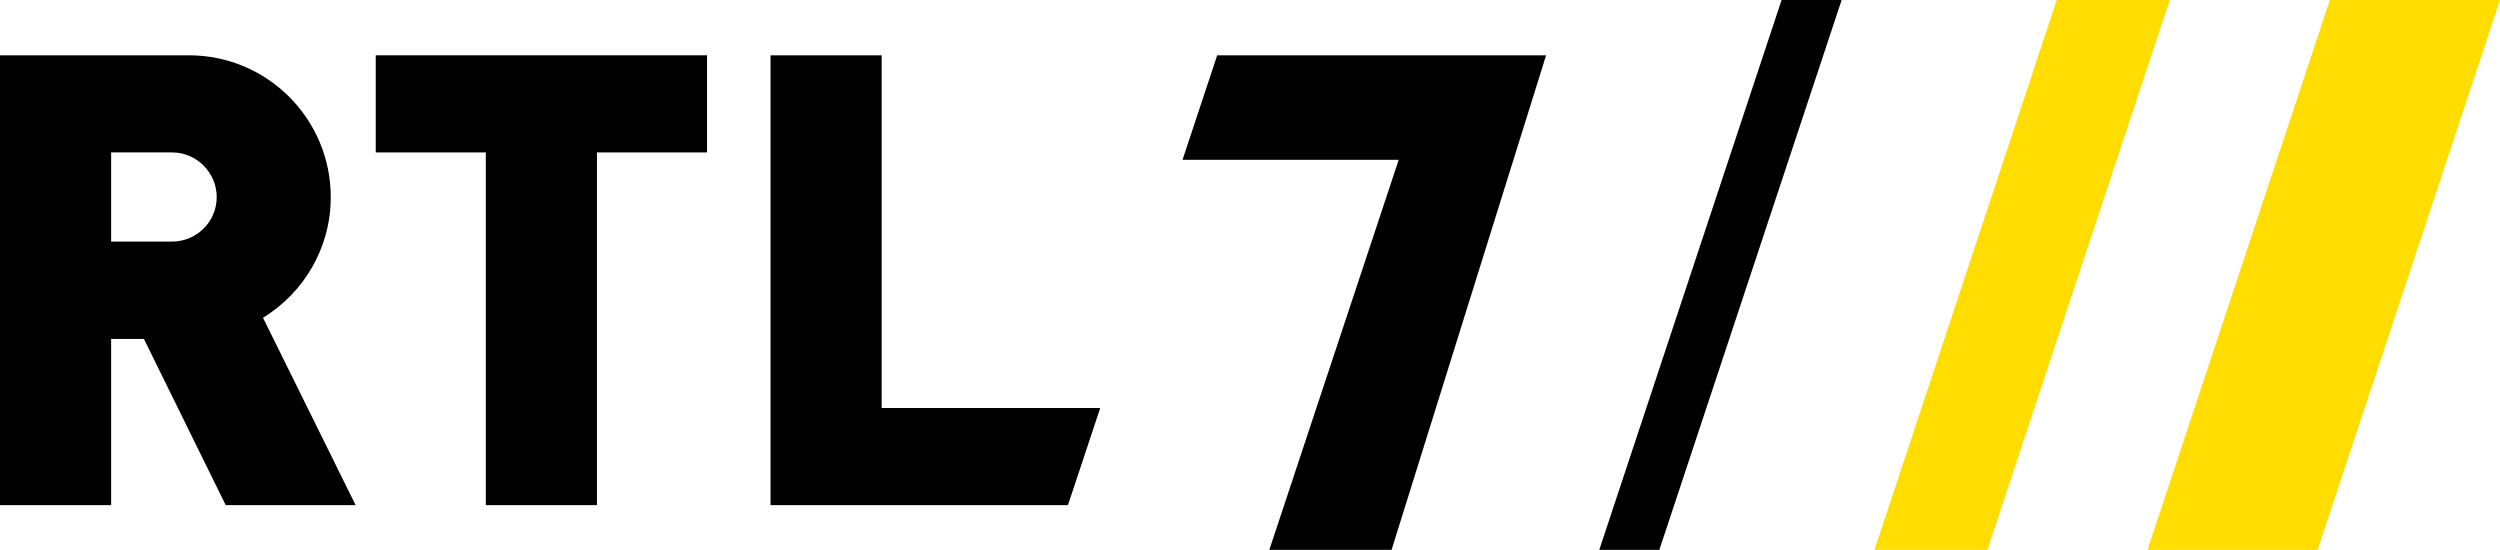 <?xml version="1.0" encoding="UTF-8" standalone="no"?>
<!-- Created with Inkscape (http://www.inkscape.org/) -->

<svg
   xmlns:dc="http://purl.org/dc/elements/1.1/"
   xmlns:cc="http://creativecommons.org/ns#"
   xmlns:rdf="http://www.w3.org/1999/02/22-rdf-syntax-ns#"
   xmlns:svg="http://www.w3.org/2000/svg"
   xmlns="http://www.w3.org/2000/svg"
   xmlns:sodipodi="http://sodipodi.sourceforge.net/DTD/sodipodi-0.dtd"
   xmlns:inkscape="http://www.inkscape.org/namespaces/inkscape"
   width="650"
   height="142.961"
   id="svg2"
   version="1.1"
   inkscape:version="0.48.5 r10040"
   sodipodi:docname="Logo_rtl2.svg">
  <defs
     id="defs4" />
  <sodipodi:namedview
     id="base"
     pagecolor="#ffffff"
     bordercolor="#666666"
     borderopacity="1.0"
     inkscape:pageopacity="0.0"
     inkscape:pageshadow="2"
     inkscape:zoom="1"
     inkscape:cx="343.36774"
     inkscape:cy="-20.659714"
     inkscape:document-units="px"
     inkscape:current-layer="layer1"
     showgrid="false"
     fit-margin-top="0"
     fit-margin-left="0"
     fit-margin-right="0"
     fit-margin-bottom="0"
     inkscape:window-width="1276"
     inkscape:window-height="756"
     inkscape:window-x="4"
     inkscape:window-y="0"
     inkscape:window-maximized="1" />
  <g
     inkscape:label="レイヤー 1"
     inkscape:groupmode="layer"
     id="layer1"
     transform="translate(-575.28,-64.172)">
    <path
       style="fill:#000000;fill-opacity:1;stroke:none"
       d="m 575.28,78.551 0,116.956 28.895,0 0,-43.205 8.531,0 21.258,43.205 33.78,0 -24.079,-48.709 c 10.55,-6.488 17.612,-18.077 17.612,-31.372 0,-20.366 -16.51,-36.876 -36.876,-36.876 l -20.227,0 -28.895,0 z m 28.895,25.249 15.823,0 c 6.395,0 11.627,5.232 11.627,11.627 0,6.395 -5.232,11.558 -11.627,11.558 l -15.823,0 0,-23.185 z"
       id="path3853"
       inkscape:connector-curvature="0" />
    <path
       style="fill:#000000;fill-opacity:1;stroke:none"
       d="m 672.972,78.551 0,25.249 28.62,0 0,91.707 28.895,0 0,-91.707 28.62,0 0,-25.249 -86.135,0 z"
       id="rect3879"
       inkscape:connector-curvature="0" />
    <path
       style="fill:#000000;fill-opacity:1;stroke:none"
       d="m 775.618,78.551 0,116.956 77.329,0 8.393,-25.249 -56.827,0 0,-91.707 -28.895,0 z"
       id="rect3892"
       inkscape:connector-curvature="0" />
    <path
       style="fill:#000000;fill-opacity:1;stroke:none"
       d="m 891.749,78.551 -9.012,27.175 56.208,0 -33.642,101.408 31.785,0 40.178,-128.583 -85.515,0 z"
       id="path3899"
       inkscape:connector-curvature="0" />
    <path
       style="fill:#000000;fill-opacity:1;stroke:none"
       d="m 1038.494,64.172 -47.402,142.961 15.617,0 47.401,-142.961 -15.617,0 z"
       id="path3923"
       inkscape:connector-curvature="0" />
    <path
       style="fill:#ffdd00;fill-opacity:1;stroke:none"
       d="m 1110.043,64.172 -47.401,142.961 29.377,0 47.401,-142.961 -29.377,0 z"
       id="path3940"
       inkscape:connector-curvature="0" />
    <path
       style="fill:#ffdd00;fill-opacity:1;stroke:none"
       d="m 1181.043,64.172 -47.402,142.961 44.237,0 47.402,-142.961 -44.237,0 z"
       id="path3942"
       inkscape:connector-curvature="0" />
  </g>
</svg>
